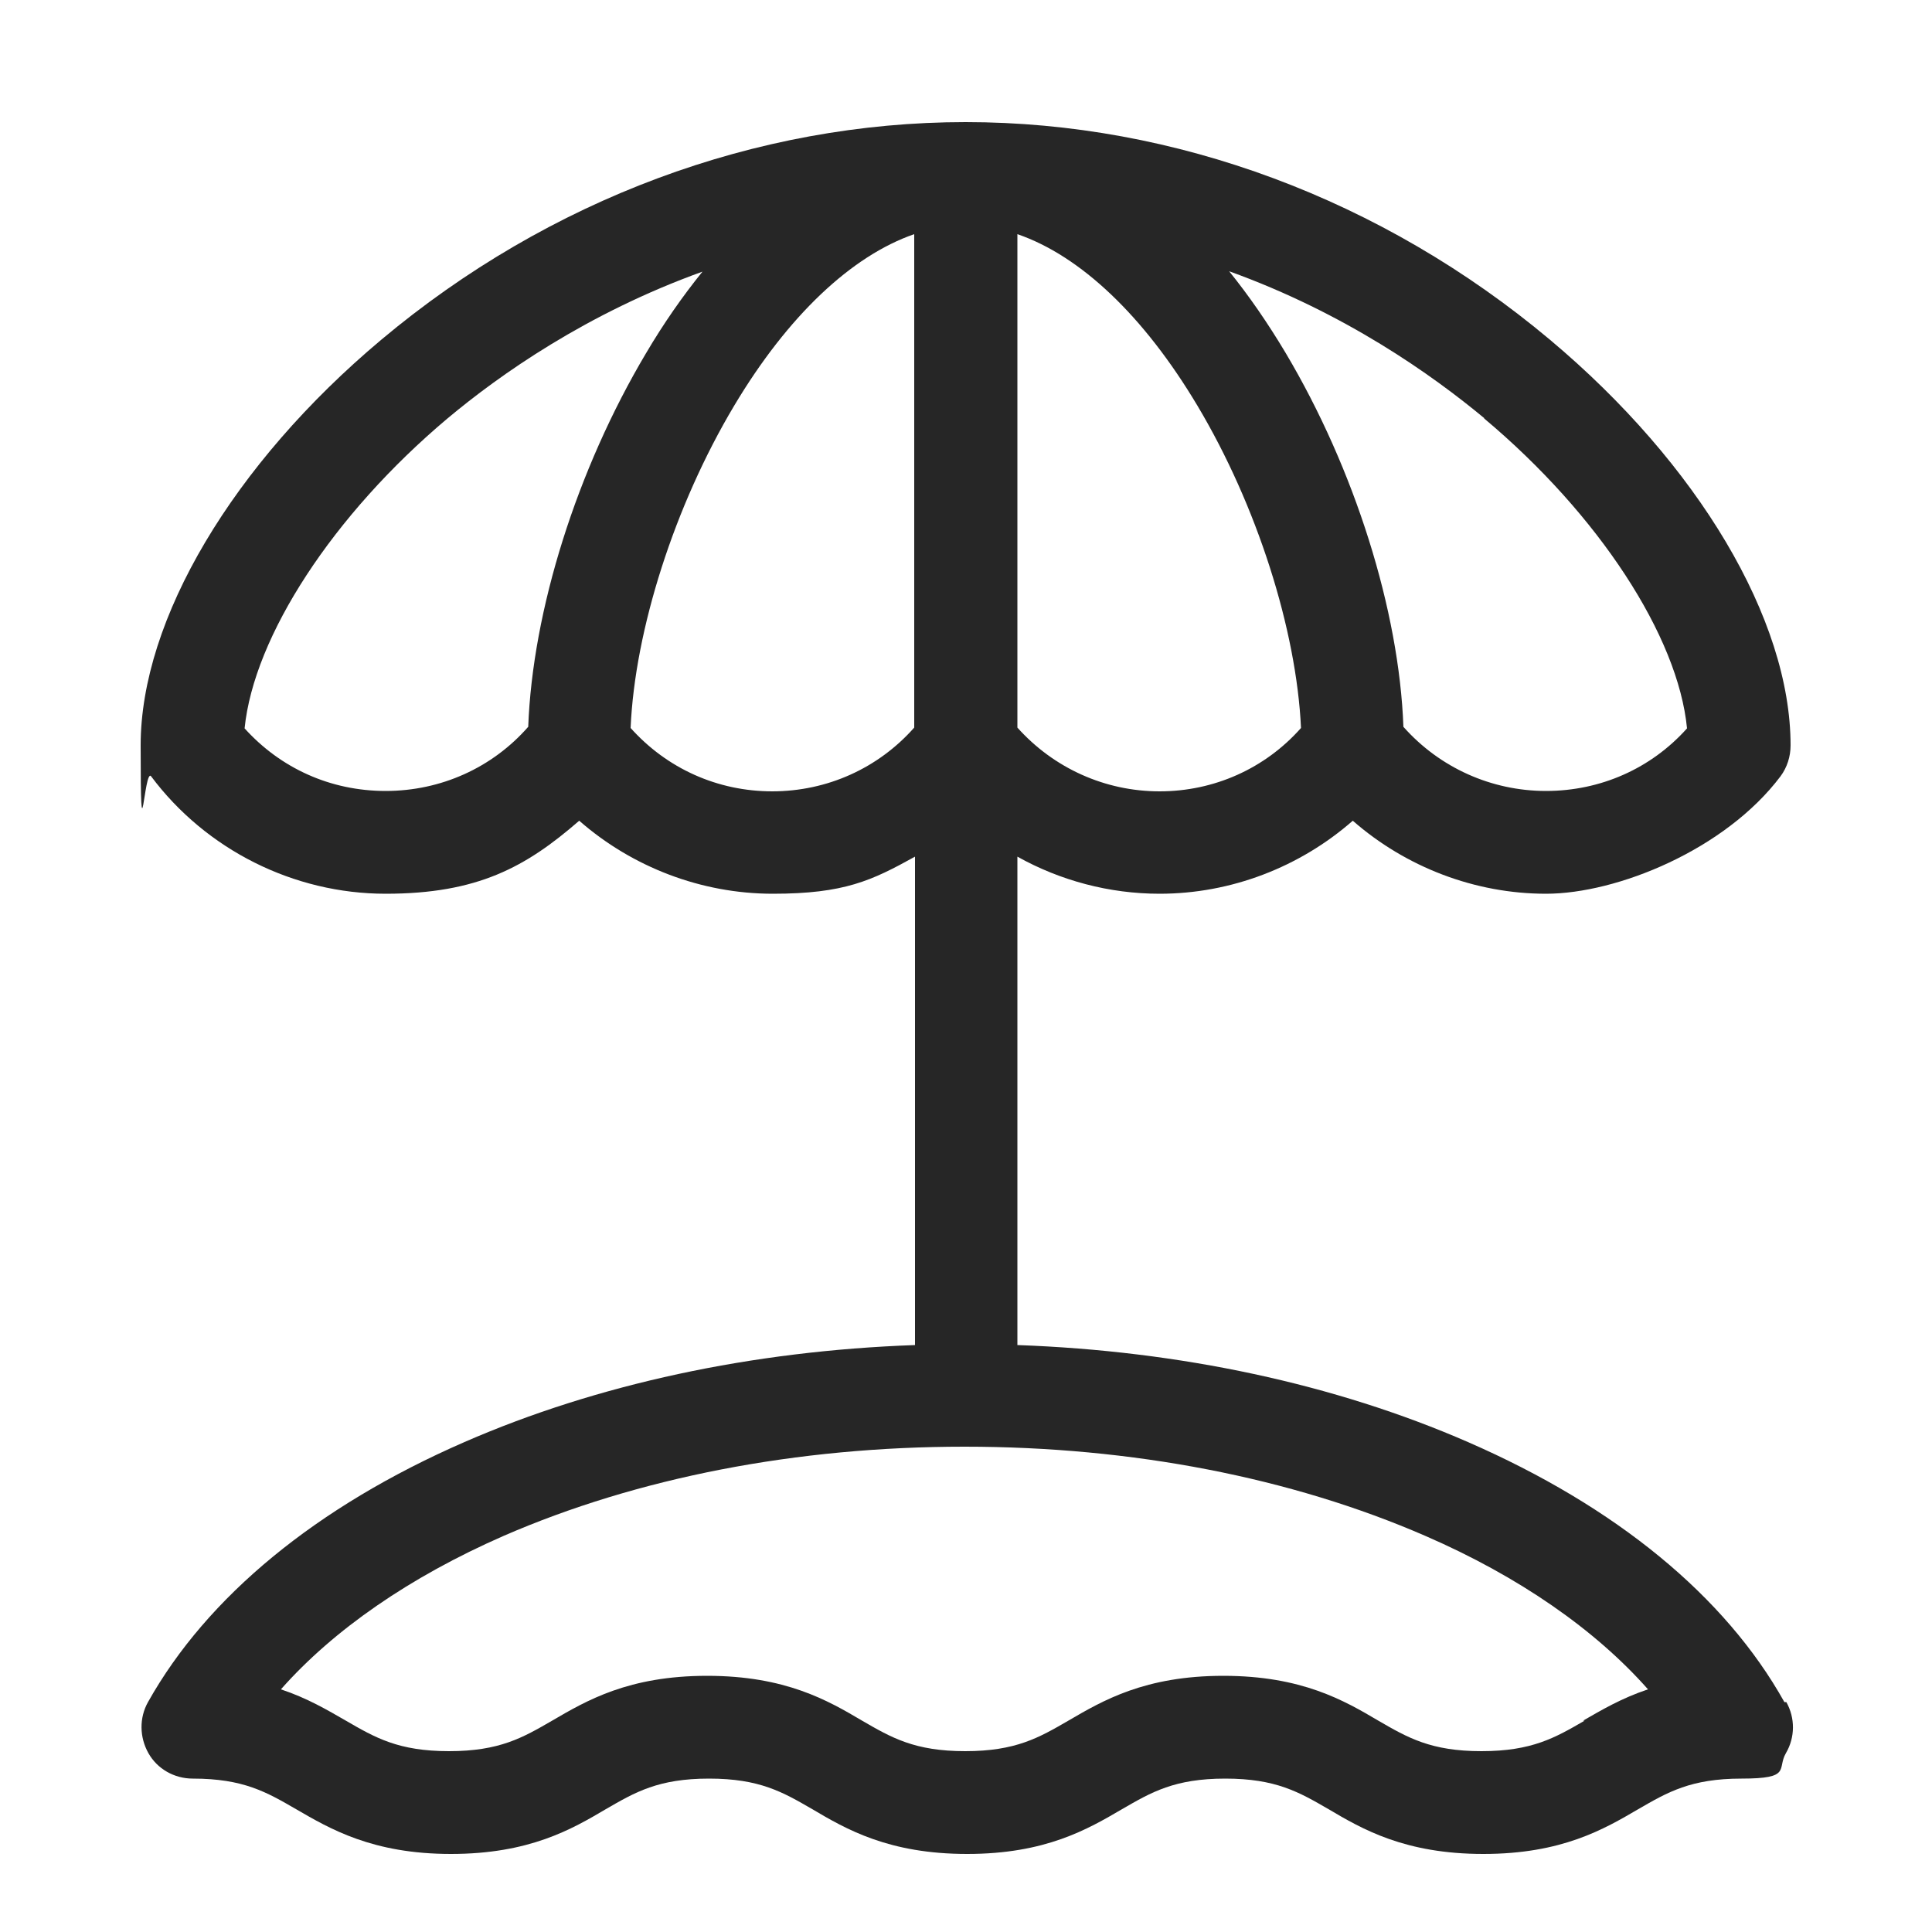 <?xml version="1.0" encoding="UTF-8"?>
<svg xmlns="http://www.w3.org/2000/svg" version="1.1" viewBox="0 0 500 500">
  <defs>
    <style>
      .cls-1 {
        fill: #262626;
      }
    </style>
  </defs>
  <!-- Generator: Adobe Illustrator 28.7.1, SVG Export Plug-In . SVG Version: 1.2.0 Build 142)  -->
  <g>
    <g id="Livello_1">
      <path class="cls-1" d="M461.8,440.5c-15.3-27.4-43.6-50.6-81.9-67.3-34.4-15-74.5-23.6-116.6-25.1v-126.4c11.1,6.2,23.8,9.6,36.8,9.6,18.5,0,36.3-6.9,50-18.9,13.7,12,31.6,18.9,50,18.9s46.4-11.4,60.7-30.4c1.7-2.3,2.6-5.1,2.6-8,0-32.6-23.9-72.8-62.3-105-43.3-36.3-97-56.3-151.2-56.3s-107.9,20-151.2,56.3c-38.4,32.2-62.3,72.4-62.3,105s.9,5.7,2.7,8c14.2,19,36.9,30.4,60.7,30.4s36.3-6.9,50.1-18.9c13.7,12,31.6,18.9,50.1,18.9s25.6-3.4,36.8-9.6v126.4c-42.2,1.5-82.2,10.1-116.6,25.1-38.3,16.7-66.6,40-81.9,67.3-2.3,4.1-2.2,9.1.1,13.2s6.7,6.6,11.5,6.6c13.1,0,19.1,3.5,26.7,7.9,8.8,5.1,19.8,11.6,40.1,11.6s31.3-6.4,40.1-11.6c7.6-4.4,13.6-7.9,26.7-7.9s19.1,3.5,26.7,7.9c8.8,5.2,19.8,11.6,40.1,11.6s31.2-6.4,40.1-11.6c7.6-4.4,13.6-7.9,26.7-7.9s19.1,3.5,26.7,7.9c8.8,5.2,19.8,11.6,40.1,11.6s31.2-6.4,40.1-11.6c7.6-4.4,13.6-7.9,26.7-7.9s9.1-2.5,11.5-6.6c2.4-4.1,2.4-9.1.1-13.2h0ZM384.1,108.3c29.7,24.9,50.2,56.4,52.5,80.2-9.3,10.4-22.4,16.2-36.5,16.2s-27.5-6-36.9-16.6c-1.1-30.1-12.6-66.7-30.5-96.8-4.6-7.7-9.5-14.8-14.6-21.1,30,10.8,52.5,26.8,66,38h0ZM263.3,60.6c16.3,5.6,32.7,21.1,46.6,44.4,15.4,25.8,25.6,57.9,26.8,83.4-9.3,10.5-22.5,16.4-36.6,16.4s-27.4-6-36.8-16.5V60.6h0ZM136.7,188.1c-9.3,10.6-22.6,16.6-36.9,16.6s-27.2-5.9-36.5-16.2c2.4-23.8,22.9-55.3,52.5-80.2,13.5-11.3,36-27.2,66-38-5.1,6.3-10,13.3-14.6,21.1-17.9,30.1-29.4,66.6-30.5,96.8h0ZM199.9,204.8c-14.2,0-27.3-5.9-36.7-16.4,1.1-25.4,11.4-57.6,26.8-83.4,13.9-23.3,30.4-38.8,46.6-44.4v127.7c-9.3,10.5-22.5,16.5-36.8,16.5h0ZM410.1,445.3c-7.6,4.4-13.6,7.9-26.7,7.9s-19.1-3.5-26.7-7.9c-8.8-5.2-19.8-11.6-40.1-11.6s-31.2,6.4-40.1,11.6c-7.6,4.4-13.6,7.9-26.7,7.9s-19.1-3.5-26.7-7.9c-8.8-5.2-19.8-11.6-40.1-11.6s-31.2,6.4-40.1,11.6c-7.6,4.4-13.6,7.9-26.7,7.9s-19.1-3.5-26.7-7.9c-4.7-2.7-9.9-5.8-16.8-8.1,13.6-15.4,33.4-29.1,57.6-39.7,34.7-15.1,75.9-23.1,119.3-23.1s84.6,8,119.3,23.1c24.2,10.5,44,24.3,57.6,39.7-6.9,2.3-12.1,5.4-16.8,8.1h0Z"/>
    </g>
  </g>
</svg>